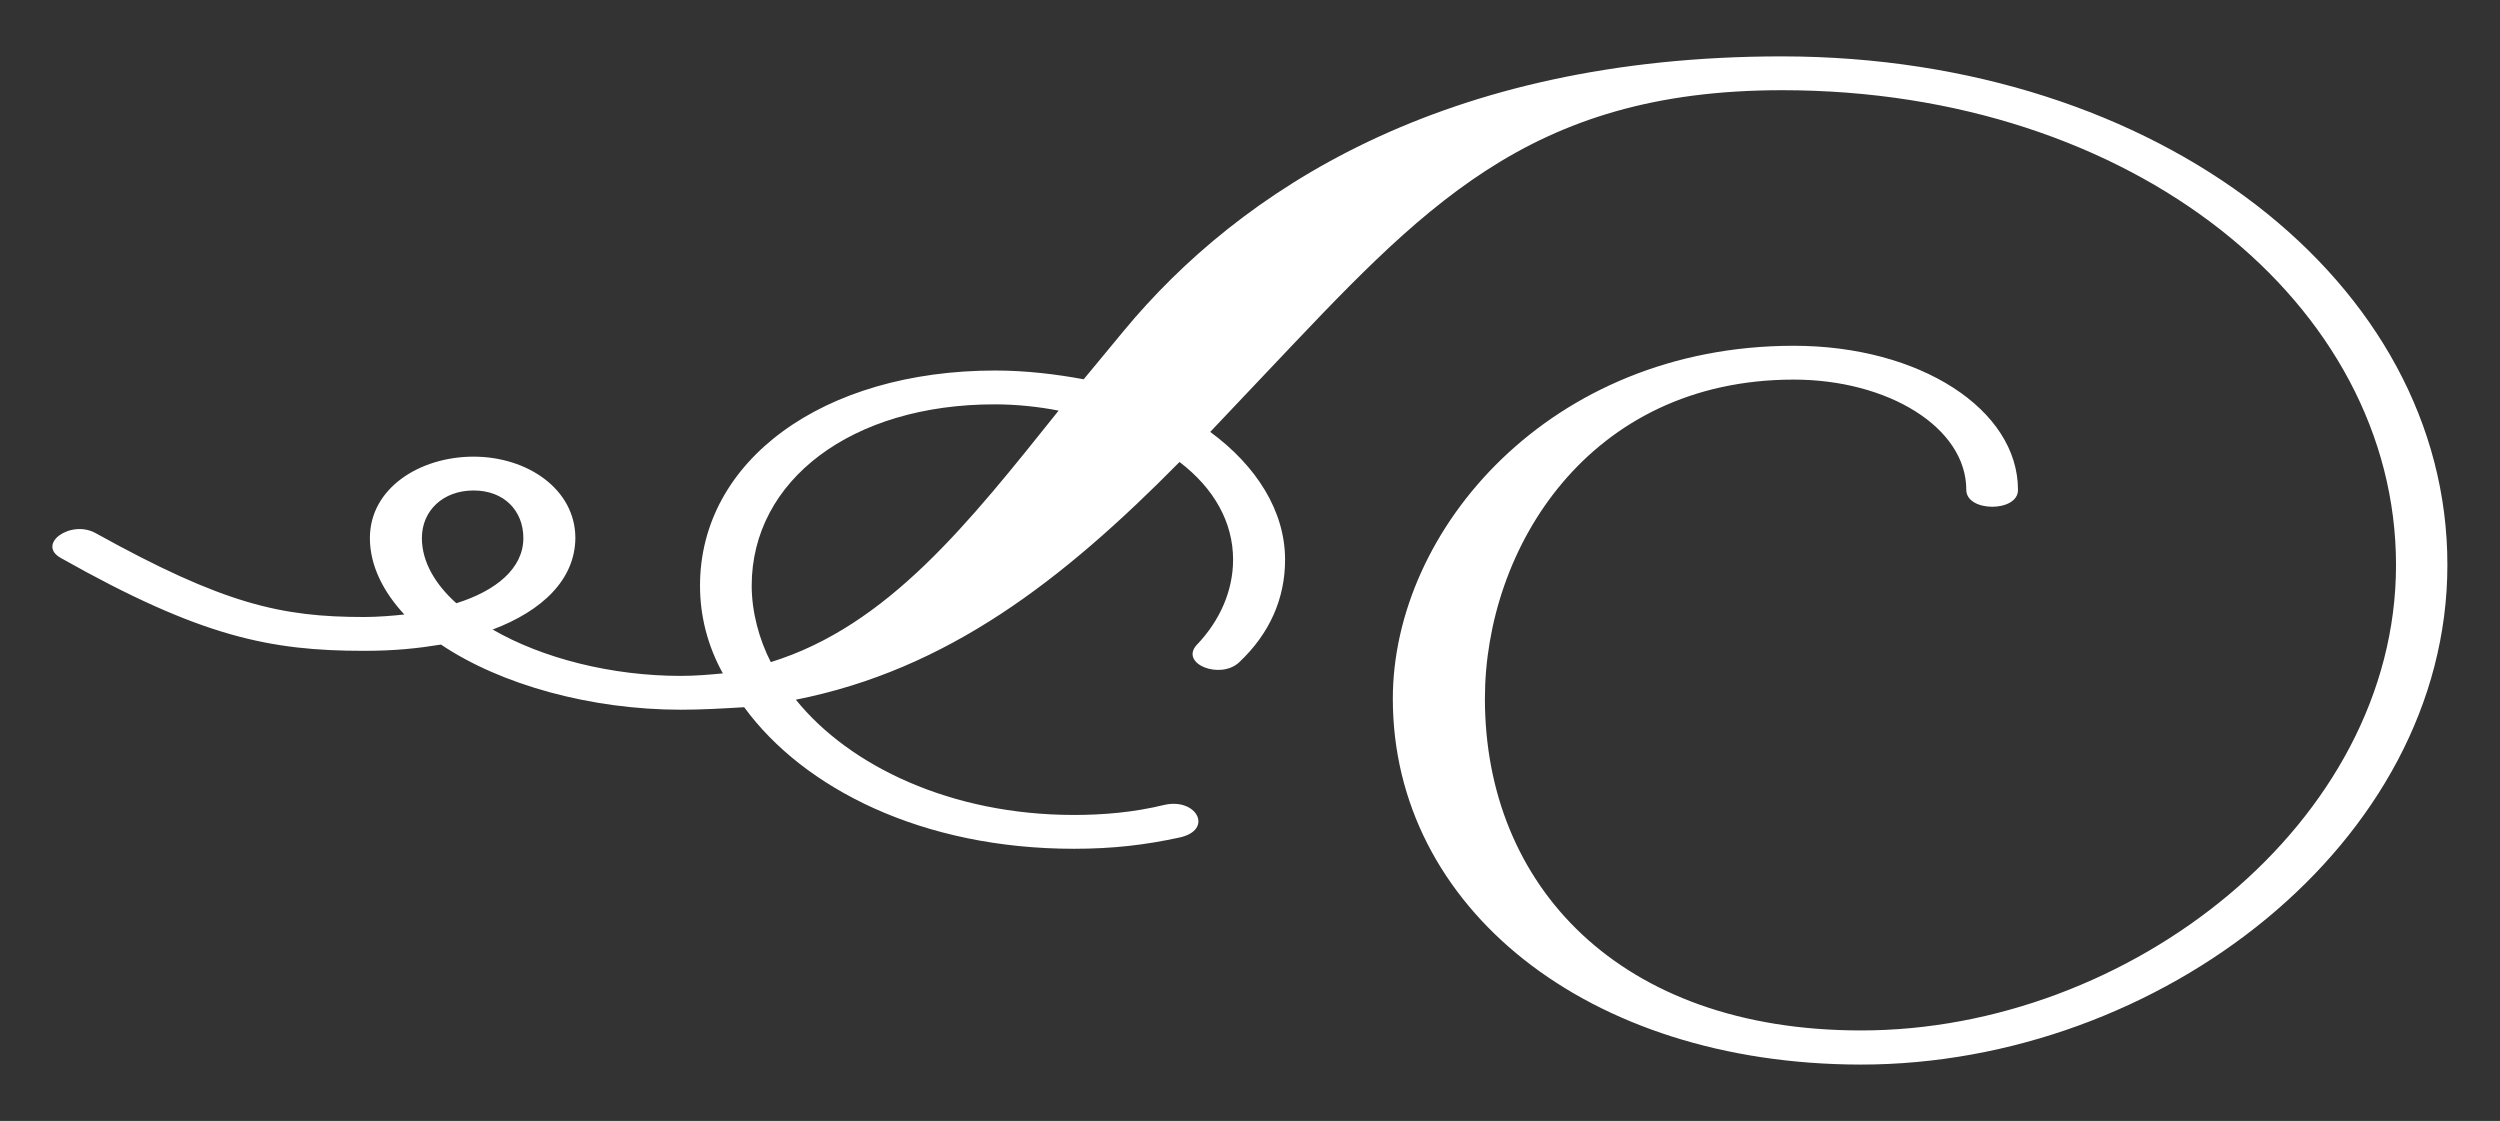 <?xml version="1.0" encoding="utf-8"?>
<!-- Generator: Adobe Illustrator 27.5.0, SVG Export Plug-In . SVG Version: 6.00 Build 0)  -->
<!DOCTYPE svg PUBLIC "-//W3C//DTD SVG 1.1//EN" "http://www.w3.org/Graphics/SVG/1.1/DTD/svg11.dtd">
<svg version="1.1" id="Ebene_1" xmlns:x="http://ns.adobe.com/Extensibility/1.0/" xmlns:i="http://ns.adobe.com/AdobeIllustrator/10.0/" xmlns:graph="http://ns.adobe.com/Graphs/1.0/"
	 xmlns="http://www.w3.org/2000/svg" xmlns:xlink="http://www.w3.org/1999/xlink" x="0px" y="0px" viewBox="0 0 798.2 357.9"
	 style="enable-background:new 0 0 798.2 357.9;" xml:space="preserve">
<rect x="0" y="0" width="798.2" height="357.9" fill="#333333" stroke="none"/>
<style type="text/css">
	.st0{fill:#FFFFFF;}
</style>
<path class="st0" d="M167.1,171.8c0,9.6-8.6,16.8-21.4,20.8c-6.7-6-11-13.2-11-20.8c0-8.8,6.8-15.2,16.5-15.2
	C161,156.6,167.1,163.1,167.1,171.8 M338,131.1c-28.8,36-54.5,68.7-91.9,80.3c-3.7-7.2-6.1-16-6.1-24.4c0-33.6,31.9-58,77.8-57.9
	C324.6,129.1,331.9,129.9,338,131.1 M781.4,180.4C781.5,90.5,689.6,18.1,569,18c-108.4,0-173.3,43.1-210.1,87.5L346,121.1
	c-8.6-1.6-18.4-2.8-28.2-2.8c-55.1,0-94.3,28.8-94.3,68.7c0,9.6,2.4,19.2,7.3,28c-4.3,0.4-8.6,0.8-13.5,0.8c-22,0-44.1-5.6-60-14.8
	c15.9-6,26.3-16,26.4-29.2c0-15.6-15.3-26-32.5-26c-17.1,0-33.1,10-33.1,26c0,8.8,4.3,17.2,11,24.4c-3.7,0.4-8.6,0.8-12.8,0.8
	c-26.4,0-44.7-4-85.8-26.8c-8-4.4-19,3.6-11,8c44.7,25.2,66.8,29.6,96.8,29.6c9.8,0,17.1-0.8,24.5-2c19,12.8,47.8,20.8,76.6,20.8
	c6.7,0,13.5-0.4,20.2-0.8c19,26,56.9,45.2,105.3,45.2c12.3,0,22.7-1.2,33.7-3.6c11-2.4,5.5-12.8-4.9-10.4
	c-9.8,2.4-19.6,3.2-28.8,3.2c-39.2,0-71.7-15.6-88.8-36.8c48.4-9.6,85.1-38,122.5-75.9c11,8.4,17.1,19.2,17.1,31.2
	c0,10-4.3,19.6-11.6,27.2c-5.5,6,7.4,11.2,13.5,5.6c9.8-9.2,14.7-20.4,14.7-32.8c0-15.6-9.2-30-23.9-40.8l17.8-18.8
	c49.6-52.3,83.3-90.3,164.8-90.3c112.1,0,196,68.4,196,151.6c0,82.3-85.2,148.7-170.9,148.6c-77.2,0-120-46.4-120-105.9
	c0-48,33.1-101.9,98.6-101.9c30,0,55.1,15.2,55.1,35.2c0,7.2,16.6,7.2,16.5,0c0-25.6-31.2-46-71.6-46c-77.8,0-128,58.7-128,112.7
	c0,66.4,61.8,116.7,149.4,116.8C689.5,339.9,781.4,269.1,781.4,180.4"/>
</svg>
